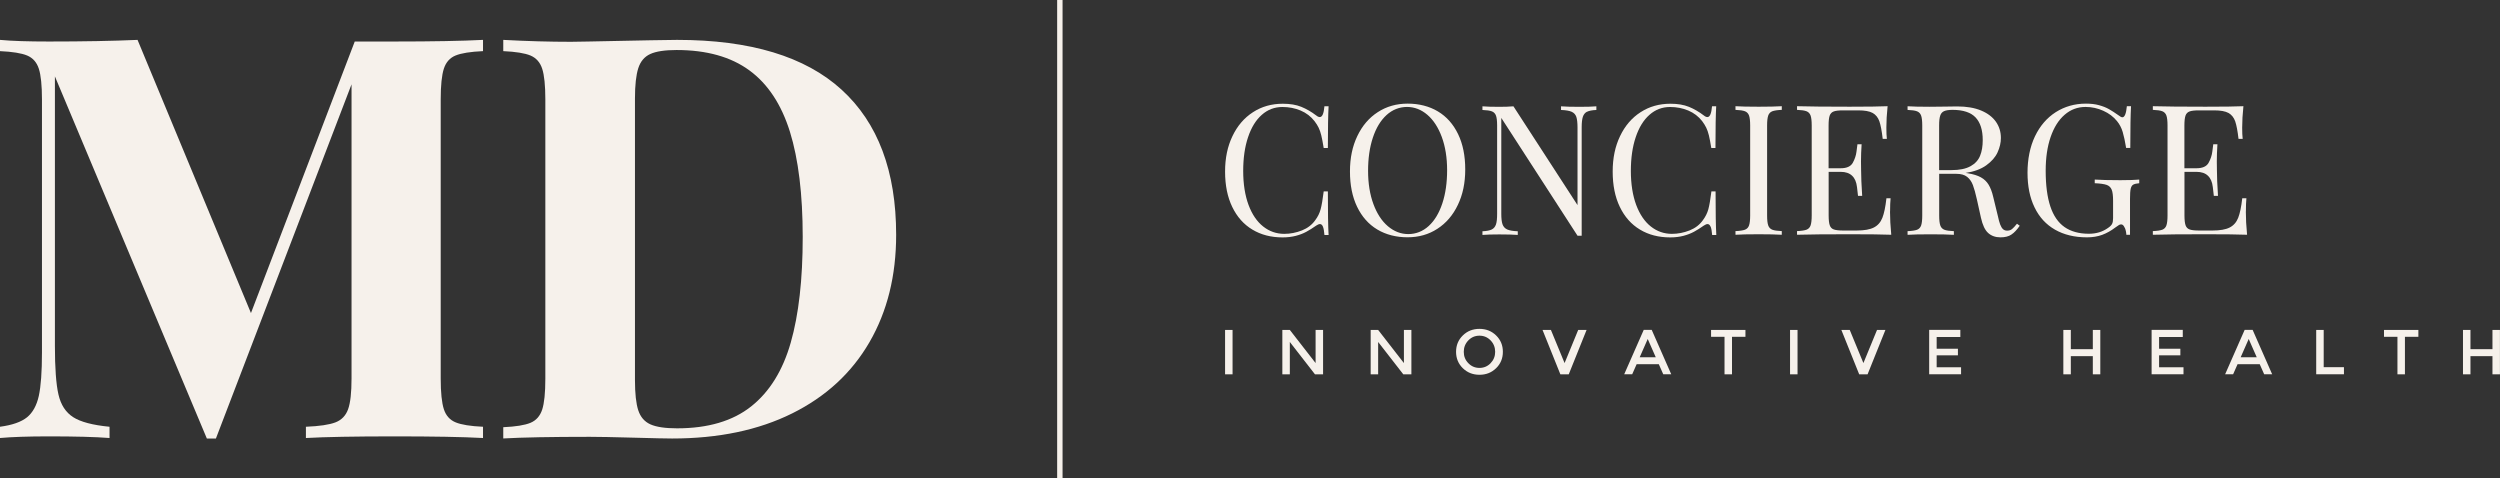 <?xml version="1.0" encoding="UTF-8"?> <svg xmlns="http://www.w3.org/2000/svg" id="Livello_2" data-name="Livello 2" viewBox="0 0 444.4 85.04"><rect x="0" y="0" width="444.4" height="85.04" fill="#333333" stroke="none"/><defs><style> .cls-1 { fill: #f6f1eb; } </style></defs><g id="Livello_1-2" data-name="Livello 1"><g><rect class="cls-1" x="187.92" width=".96" height="85.04"></rect><g><path class="cls-1" d="M80.97,9.87c-1.01.42-1.7,1.2-2.07,2.34-.37,1.14-.56,2.96-.56,5.47v49.59c0,2.51.19,4.33.56,5.47.37,1.14,1.07,1.92,2.1,2.34,1.02.42,2.64.68,4.86.78v2c-3.71-.2-8.95-.29-15.72-.29-7.13,0-12.38.1-15.76.29v-2c2.41-.1,4.16-.36,5.25-.78,1.09-.42,1.84-1.2,2.25-2.34.41-1.14.61-2.96.61-5.47V14.99l-24.11,62.96h-1.61L9.76,13.58v47.88c0,3.94.21,6.83.63,8.66.42,1.84,1.29,3.18,2.61,4.03,1.32.85,3.47,1.42,6.47,1.71v2c-2.57-.2-6.17-.29-10.79-.29-3.68,0-6.57.1-8.69.29v-2c2.18-.29,3.78-.85,4.81-1.68,1.02-.83,1.72-2.1,2.1-3.81.37-1.71.56-4.27.56-7.69V17.68c0-2.51-.19-4.33-.56-5.47-.37-1.14-1.07-1.92-2.07-2.34-1.01-.42-2.62-.68-4.83-.78v-2c2.11.2,5.01.29,8.69.29,6.12,0,11.37-.1,15.76-.29l20.16,48.56L63.06,7.38h7.08c6.77,0,12.01-.1,15.72-.29v2c-2.24.1-3.87.36-4.88.78Z"></path><path class="cls-1" d="M101.53,7.43l3.13-.05c9.38-.2,14.61-.29,15.69-.29,13.03,0,22.78,2.95,29.25,8.85,6.47,5.9,9.7,14.5,9.7,25.8,0,7.27-1.58,13.63-4.74,19.08-3.16,5.46-7.74,9.68-13.73,12.66-6,2.98-13.11,4.47-21.36,4.47-.98,0-3.27-.05-6.87-.15-3.6-.1-6.18-.15-7.75-.15-6.88,0-12.01.1-15.39.29v-2c2.22-.1,3.83-.36,4.84-.78,1.01-.42,1.7-1.21,2.08-2.35.37-1.14.56-2.96.56-5.47V17.69c0-2.51-.19-4.33-.56-5.47-.37-1.14-1.07-1.92-2.08-2.35-1.01-.42-2.62-.68-4.84-.78v-2c4.27.23,8.29.34,12.07.34ZM113.46,72.94c.39,1.19,1.11,2.02,2.15,2.49,1.04.47,2.62.71,4.74.71,5.51,0,9.9-1.3,13.17-3.89,3.27-2.59,5.62-6.37,7.04-11.34,1.42-4.97,2.13-11.23,2.13-18.79s-.76-13.82-2.27-18.69c-1.52-4.87-3.92-8.51-7.21-10.92-3.29-2.41-7.61-3.62-12.95-3.62-2.09,0-3.64.24-4.67.71-1.03.47-1.74,1.31-2.13,2.52-.39,1.21-.59,3-.59,5.38v50.05c0,2.41.2,4.21.59,5.4Z"></path></g><g><g><path class="cls-1" d="M235.16,40.28c-.12-.3-.3-.45-.53-.45-.17,0-.39.09-.66.27-.64.45-1.23.82-1.77,1.11-.54.29-1.16.53-1.85.71-.69.18-1.48.28-2.35.28-2.05,0-3.84-.46-5.38-1.39-1.54-.92-2.73-2.27-3.58-4.03-.85-1.76-1.27-3.85-1.27-6.28s.44-4.48,1.31-6.3c.87-1.83,2.09-3.25,3.64-4.25,1.55-1.01,3.32-1.51,5.31-1.51,1.28,0,2.38.18,3.29.55s1.79.88,2.66,1.54c.23.19.44.28.63.28.44,0,.71-.64.82-1.92h.74c-.08,1.4-.13,3.87-.13,7.42h-.74c-.16-.97-.3-1.72-.43-2.25-.13-.54-.29-.99-.47-1.36-.18-.37-.42-.76-.73-1.16-.65-.84-1.48-1.47-2.47-1.89-1-.42-2.08-.63-3.23-.63-1.4,0-2.62.46-3.67,1.39-1.05.92-1.86,2.24-2.44,3.96-.58,1.71-.87,3.72-.87,6.02s.32,4.35.95,6.04,1.5,2.96,2.6,3.83c1.1.87,2.35,1.31,3.75,1.31,1.07,0,2.12-.21,3.14-.61,1.02-.41,1.81-1.02,2.38-1.84.44-.59.76-1.23.94-1.91.19-.69.37-1.75.55-3.19h.74c0,3.71.04,6.29.13,7.75h-.74c-.05-.67-.14-1.16-.26-1.46Z"></path><path class="cls-1" d="M255.61,19.81c1.54.92,2.73,2.27,3.58,4.03.85,1.76,1.27,3.85,1.27,6.28s-.44,4.48-1.31,6.3c-.87,1.83-2.09,3.25-3.64,4.25-1.55,1.01-3.32,1.51-5.31,1.51s-3.84-.46-5.38-1.39c-1.54-.92-2.73-2.27-3.58-4.03-.85-1.76-1.27-3.85-1.27-6.28s.44-4.48,1.31-6.3c.87-1.83,2.09-3.25,3.64-4.25,1.55-1.01,3.33-1.51,5.31-1.51s3.84.46,5.38,1.39ZM246.47,20.45c-1.05.96-1.86,2.3-2.43,4.02-.57,1.72-.85,3.68-.85,5.9s.32,4.21.95,5.91c.63,1.7,1.49,3.02,2.58,3.94,1.09.92,2.29,1.39,3.62,1.39s2.59-.48,3.63-1.44c1.05-.96,1.85-2.3,2.42-4.02s.85-3.68.85-5.9-.32-4.21-.95-5.91c-.63-1.7-1.49-3.02-2.57-3.94-1.08-.92-2.29-1.39-3.61-1.39s-2.59.48-3.64,1.44Z"></path><path class="cls-1" d="M282.12,19.85c-.36.18-.61.49-.75.91-.14.42-.21,1.05-.21,1.88v19.26h-.74l-13.55-20.94v17.04c0,.83.07,1.46.22,1.88.15.42.42.72.83.91.4.18,1.03.29,1.88.32v.65c-.77-.06-1.86-.09-3.29-.09-1.28,0-2.28.03-2.99.09v-.65c.75-.03,1.3-.14,1.66-.32.36-.18.61-.49.75-.91.14-.42.2-1.05.2-1.88v-15.68c0-.81-.07-1.4-.2-1.76s-.37-.62-.72-.76c-.35-.14-.92-.22-1.69-.25v-.65c.7.06,1.7.09,2.99.09.97,0,1.81-.03,2.52-.09l11.39,17.56v-13.8c0-.83-.07-1.46-.21-1.88-.14-.42-.42-.72-.83-.91-.41-.18-1.04-.29-1.89-.32v-.65c.77.06,1.86.09,3.29.09,1.28,0,2.28-.03,2.99-.09v.65c-.75.03-1.3.14-1.66.32Z"></path><path class="cls-1" d="M304.06,40.28c-.12-.3-.3-.45-.53-.45-.17,0-.39.09-.66.27-.64.45-1.23.82-1.77,1.11-.54.29-1.16.53-1.85.71-.69.18-1.48.28-2.35.28-2.05,0-3.84-.46-5.38-1.39-1.54-.92-2.73-2.27-3.58-4.03-.85-1.76-1.27-3.85-1.27-6.28s.44-4.48,1.31-6.3c.87-1.83,2.09-3.25,3.64-4.25,1.55-1.01,3.33-1.51,5.31-1.51,1.28,0,2.38.18,3.29.55.91.37,1.79.88,2.66,1.54.23.19.44.28.63.28.44,0,.71-.64.82-1.92h.74c-.08,1.4-.13,3.87-.13,7.42h-.74c-.16-.97-.3-1.72-.43-2.25-.13-.54-.29-.99-.47-1.36-.18-.37-.42-.76-.72-1.16-.65-.84-1.48-1.47-2.47-1.89-1-.42-2.08-.63-3.23-.63-1.4,0-2.62.46-3.67,1.39-1.05.92-1.86,2.24-2.44,3.96-.58,1.71-.87,3.72-.87,6.02s.32,4.35.95,6.04c.63,1.68,1.5,2.96,2.6,3.83,1.1.87,2.35,1.31,3.75,1.31,1.07,0,2.12-.21,3.14-.61,1.02-.41,1.81-1.02,2.38-1.84.44-.59.76-1.23.95-1.91.19-.69.37-1.75.55-3.19h.74c0,3.71.04,6.29.13,7.75h-.74c-.05-.67-.14-1.16-.26-1.46Z"></path><path class="cls-1" d="M315.04,19.78c-.35.14-.59.39-.72.76s-.2.96-.2,1.76v16.01c0,.81.07,1.4.2,1.76.13.37.37.62.72.76s.92.22,1.69.25v.65c-.99-.06-2.35-.09-4.1-.09-1.85,0-3.23.03-4.13.09v-.65c.78-.03,1.34-.12,1.69-.25.35-.14.59-.39.72-.76.13-.37.2-.96.2-1.76v-16.01c0-.81-.07-1.4-.2-1.76s-.37-.62-.72-.76c-.35-.14-.92-.22-1.69-.25v-.65c.89.06,2.27.09,4.13.09,1.74,0,3.11-.03,4.1-.09v.65c-.78.03-1.34.12-1.69.25Z"></path><path class="cls-1" d="M335.97,37.6c0,1.22.07,2.6.22,4.13-1.46-.06-3.92-.09-7.39-.09-4.13,0-7.25.03-9.36.09v-.65c.78-.03,1.34-.12,1.69-.25.35-.14.59-.39.72-.76.13-.37.2-.96.2-1.76v-16.01c0-.81-.07-1.4-.2-1.76s-.37-.62-.72-.76c-.35-.14-.92-.22-1.69-.25v-.65c2.11.06,5.23.09,9.36.09,3.16,0,5.41-.03,6.74-.09-.15,1.41-.22,2.68-.22,3.81,0,.84.03,1.51.09,2h-.74c-.16-1.4-.36-2.44-.59-3.12-.24-.68-.64-1.18-1.2-1.49-.56-.31-1.41-.46-2.54-.46h-2.68c-.78,0-1.34.06-1.69.19-.35.13-.59.37-.72.73-.13.36-.2.95-.2,1.76v7.61h2.14c1.08,0,1.8-.32,2.16-.97.36-.65.58-1.31.66-1.98.08-.67.14-1.11.17-1.31h.74c-.07,1.06-.11,2.08-.11,3.04l.02,1.54c0,1.09.06,2.62.19,4.59h-.74c-.02-.15-.08-.67-.18-1.56-.1-.89-.39-1.57-.87-2.02-.48-.46-1.16-.69-2.03-.69h-2.14v7.75c0,.81.07,1.39.2,1.76.13.36.37.61.72.73.35.13.92.19,1.69.19h2.36c1.35,0,2.37-.18,3.07-.54.7-.36,1.2-.93,1.51-1.72.31-.79.55-1.94.72-3.47h.74c-.06.58-.09,1.36-.09,2.33Z"></path><path class="cls-1" d="M357.55,41.7c-.49.33-1.15.49-1.95.49-.88,0-1.61-.26-2.18-.77-.57-.51-1-1.42-1.29-2.73l-.71-3.21c-.25-1.12-.49-1.99-.72-2.59-.23-.6-.57-1.09-1.02-1.45s-1.09-.54-1.9-.54h-3.07v7.42c0,.81.07,1.4.2,1.76.13.37.37.62.72.76s.92.22,1.69.25v.65c-.99-.06-2.35-.09-4.1-.09-1.85,0-3.23.03-4.13.09v-.65c.78-.03,1.34-.12,1.69-.25.35-.14.59-.39.72-.76.13-.37.2-.96.2-1.76v-16.01c0-.81-.07-1.4-.2-1.76s-.37-.62-.72-.76c-.35-.14-.92-.22-1.69-.25v-.65c.9.06,2.22.09,3.94.09.84,0,1.77-.01,2.78-.03,1.01-.02,1.71-.03,2.09-.03,1.68,0,3.1.24,4.27.73,1.17.49,2.04,1.16,2.63,2,.59.85.88,1.8.88,2.88,0,.84-.2,1.69-.59,2.55s-1.06,1.62-2,2.3-2.17,1.13-3.68,1.36l.39.06c.97.16,1.74.4,2.32.72.58.32,1.04.76,1.38,1.32.34.56.62,1.3.83,2.22l.8,3.29c.14.66.28,1.18.42,1.55.14.37.31.65.5.83.19.18.44.27.73.27.36,0,.65-.09.88-.28.23-.18.52-.5.88-.95l.49.36c-.5.73-1,1.25-1.5,1.58ZM350.28,29.55c.82-.46,1.39-1.08,1.7-1.86.32-.78.47-1.71.47-2.8,0-1.76-.42-3.1-1.26-4-.84-.9-2.21-1.36-4.1-1.36-.67,0-1.18.08-1.51.23-.34.15-.57.42-.69.81-.13.39-.19.97-.19,1.73v7.94h2.17c1.45,0,2.58-.23,3.4-.69Z"></path><path class="cls-1" d="M377.68,40.48c-.16-.39-.36-.59-.61-.59-.14,0-.27.03-.39.1-.13.07-.35.22-.66.45-.76.58-1.54,1.01-2.34,1.31-.8.29-1.7.44-2.7.44-2.21,0-4.1-.46-5.69-1.37-1.59-.91-2.8-2.23-3.63-3.96-.84-1.72-1.25-3.78-1.25-6.16s.44-4.63,1.33-6.48c.89-1.85,2.12-3.28,3.7-4.29,1.58-1,3.36-1.51,5.36-1.51.87,0,1.65.09,2.32.28.68.18,1.27.42,1.77.7.5.28,1.07.66,1.73,1.12.27.22.49.33.65.33.41,0,.68-.66.8-1.97h.74c-.08,1.4-.13,3.87-.13,7.42h-.74c-.19-1.16-.39-2.1-.61-2.84-.22-.74-.56-1.38-1.01-1.93-.63-.78-1.44-1.39-2.44-1.84-1-.45-2.04-.68-3.14-.68-1.42,0-2.66.46-3.73,1.39-1.07.92-1.9,2.24-2.49,3.95-.59,1.71-.88,3.71-.88,6,0,2.58.28,4.7.83,6.35.55,1.65,1.39,2.87,2.52,3.66s2.58,1.19,4.34,1.19c1.29,0,2.41-.34,3.36-1.01.39-.26.64-.51.76-.76.12-.24.17-.58.17-1.01v-3.1c0-.89-.08-1.55-.25-1.96-.17-.41-.47-.7-.91-.85-.44-.15-1.14-.25-2.1-.29v-.65c1.06.07,2.58.11,4.55.11,1.51,0,2.63-.04,3.36-.11v.65c-.5.04-.86.13-1.08.26s-.36.38-.44.73-.12.95-.12,1.78v6.4h-.65c-.02-.44-.11-.86-.27-1.25Z"></path><path class="cls-1" d="M399.22,37.6c0,1.22.07,2.6.22,4.13-1.46-.06-3.92-.09-7.39-.09-4.13,0-7.25.03-9.36.09v-.65c.78-.03,1.34-.12,1.69-.25.35-.14.59-.39.72-.76.13-.37.2-.96.2-1.76v-16.01c0-.81-.07-1.4-.2-1.76s-.37-.62-.72-.76c-.35-.14-.92-.22-1.69-.25v-.65c2.11.06,5.23.09,9.36.09,3.16,0,5.41-.03,6.74-.09-.15,1.41-.22,2.68-.22,3.81,0,.84.03,1.51.09,2h-.74c-.16-1.4-.36-2.44-.59-3.12-.24-.68-.64-1.18-1.2-1.49-.56-.31-1.41-.46-2.54-.46h-2.68c-.78,0-1.34.06-1.69.19-.35.13-.59.37-.72.73-.13.36-.2.95-.2,1.76v7.61h2.14c1.08,0,1.8-.32,2.16-.97.36-.65.58-1.31.66-1.98.08-.67.14-1.11.17-1.31h.74c-.07,1.06-.11,2.08-.11,3.04l.02,1.54c0,1.09.06,2.62.19,4.59h-.74c-.02-.15-.08-.67-.18-1.56-.1-.89-.39-1.57-.87-2.02-.48-.46-1.16-.69-2.03-.69h-2.14v7.75c0,.81.07,1.39.2,1.76.13.36.37.61.72.73.35.13.92.19,1.69.19h2.36c1.35,0,2.37-.18,3.07-.54.7-.36,1.2-.93,1.51-1.72.31-.79.55-1.94.72-3.47h.74c-.06.58-.09,1.36-.09,2.33Z"></path></g><g><path class="cls-1" d="M217.77,58.65h1.33v7.89h-1.33v-7.89Z"></path><path class="cls-1" d="M233.86,58.65h1.33v7.89h-1.44l-4.47-5.75v5.75h-1.33v-7.89h1.33l4.58,5.89v-5.89Z"></path><path class="cls-1" d="M249.56,58.65h1.33v7.89h-1.44l-4.47-5.75v5.75h-1.33v-7.89h1.33l4.58,5.89v-5.89Z"></path><path class="cls-1" d="M265.95,65.45c-.8.78-1.78,1.17-2.96,1.17s-2.16-.39-2.96-1.17c-.8-.78-1.2-1.75-1.2-2.91s.4-2.13,1.2-2.91c.8-.78,1.78-1.17,2.96-1.17s2.16.39,2.96,1.17c.8.78,1.2,1.75,1.2,2.91s-.4,2.13-1.2,2.91ZM264.97,60.51c-.54-.56-1.2-.84-1.98-.84s-1.44.28-1.98.84c-.54.56-.81,1.23-.81,2.03s.27,1.47.81,2.02c.54.56,1.2.84,1.98.84s1.44-.28,1.98-.84c.54-.56.81-1.23.81-2.02s-.27-1.47-.81-2.03Z"></path><path class="cls-1" d="M278.86,66.54h-1.49l-3.17-7.89h1.49l2.43,5.89,2.42-5.89h1.49l-3.17,7.89Z"></path><path class="cls-1" d="M290.93,64.74l-.79,1.79h-1.42l3.47-7.89h1.42l3.47,7.89h-1.42l-.79-1.79h-3.95ZM294.33,63.51l-1.43-3.25-1.43,3.25h2.87Z"></path><path class="cls-1" d="M307.88,59.87v6.67h-1.33v-6.67h-2.39v-1.22h6.11v1.22h-2.39Z"></path><path class="cls-1" d="M318.2,58.65h1.33v7.89h-1.33v-7.89Z"></path><path class="cls-1" d="M331.98,66.54h-1.49l-3.17-7.89h1.49l2.43,5.89,2.42-5.89h1.49l-3.17,7.89Z"></path><path class="cls-1" d="M348.47,58.65v1.25h-4.21v2.09h3.78v1.18h-3.78v2.11h4.34v1.25h-5.67v-7.89h5.54Z"></path><path class="cls-1" d="M366.78,66.54v-7.89h1.33v3.42h3.91v-3.42h1.33v7.89h-1.33v-3.23h-3.91v3.23h-1.33Z"></path><path class="cls-1" d="M388.01,58.65v1.25h-4.21v2.09h3.78v1.18h-3.78v2.11h4.34v1.25h-5.67v-7.89h5.54Z"></path><path class="cls-1" d="M397.75,64.74l-.79,1.79h-1.42l3.47-7.89h1.42l3.47,7.89h-1.42l-.79-1.79h-3.95ZM401.16,63.51l-1.43-3.25-1.43,3.25h2.87Z"></path><path class="cls-1" d="M411.73,66.54v-7.89h1.33v6.62h3.6v1.26h-4.93Z"></path><path class="cls-1" d="M427.5,59.87v6.67h-1.33v-6.67h-2.39v-1.22h6.11v1.22h-2.39Z"></path><path class="cls-1" d="M437.82,66.54v-7.89h1.33v3.42h3.91v-3.42h1.33v7.89h-1.33v-3.23h-3.91v3.23h-1.33Z"></path></g></g></g></g></svg> 